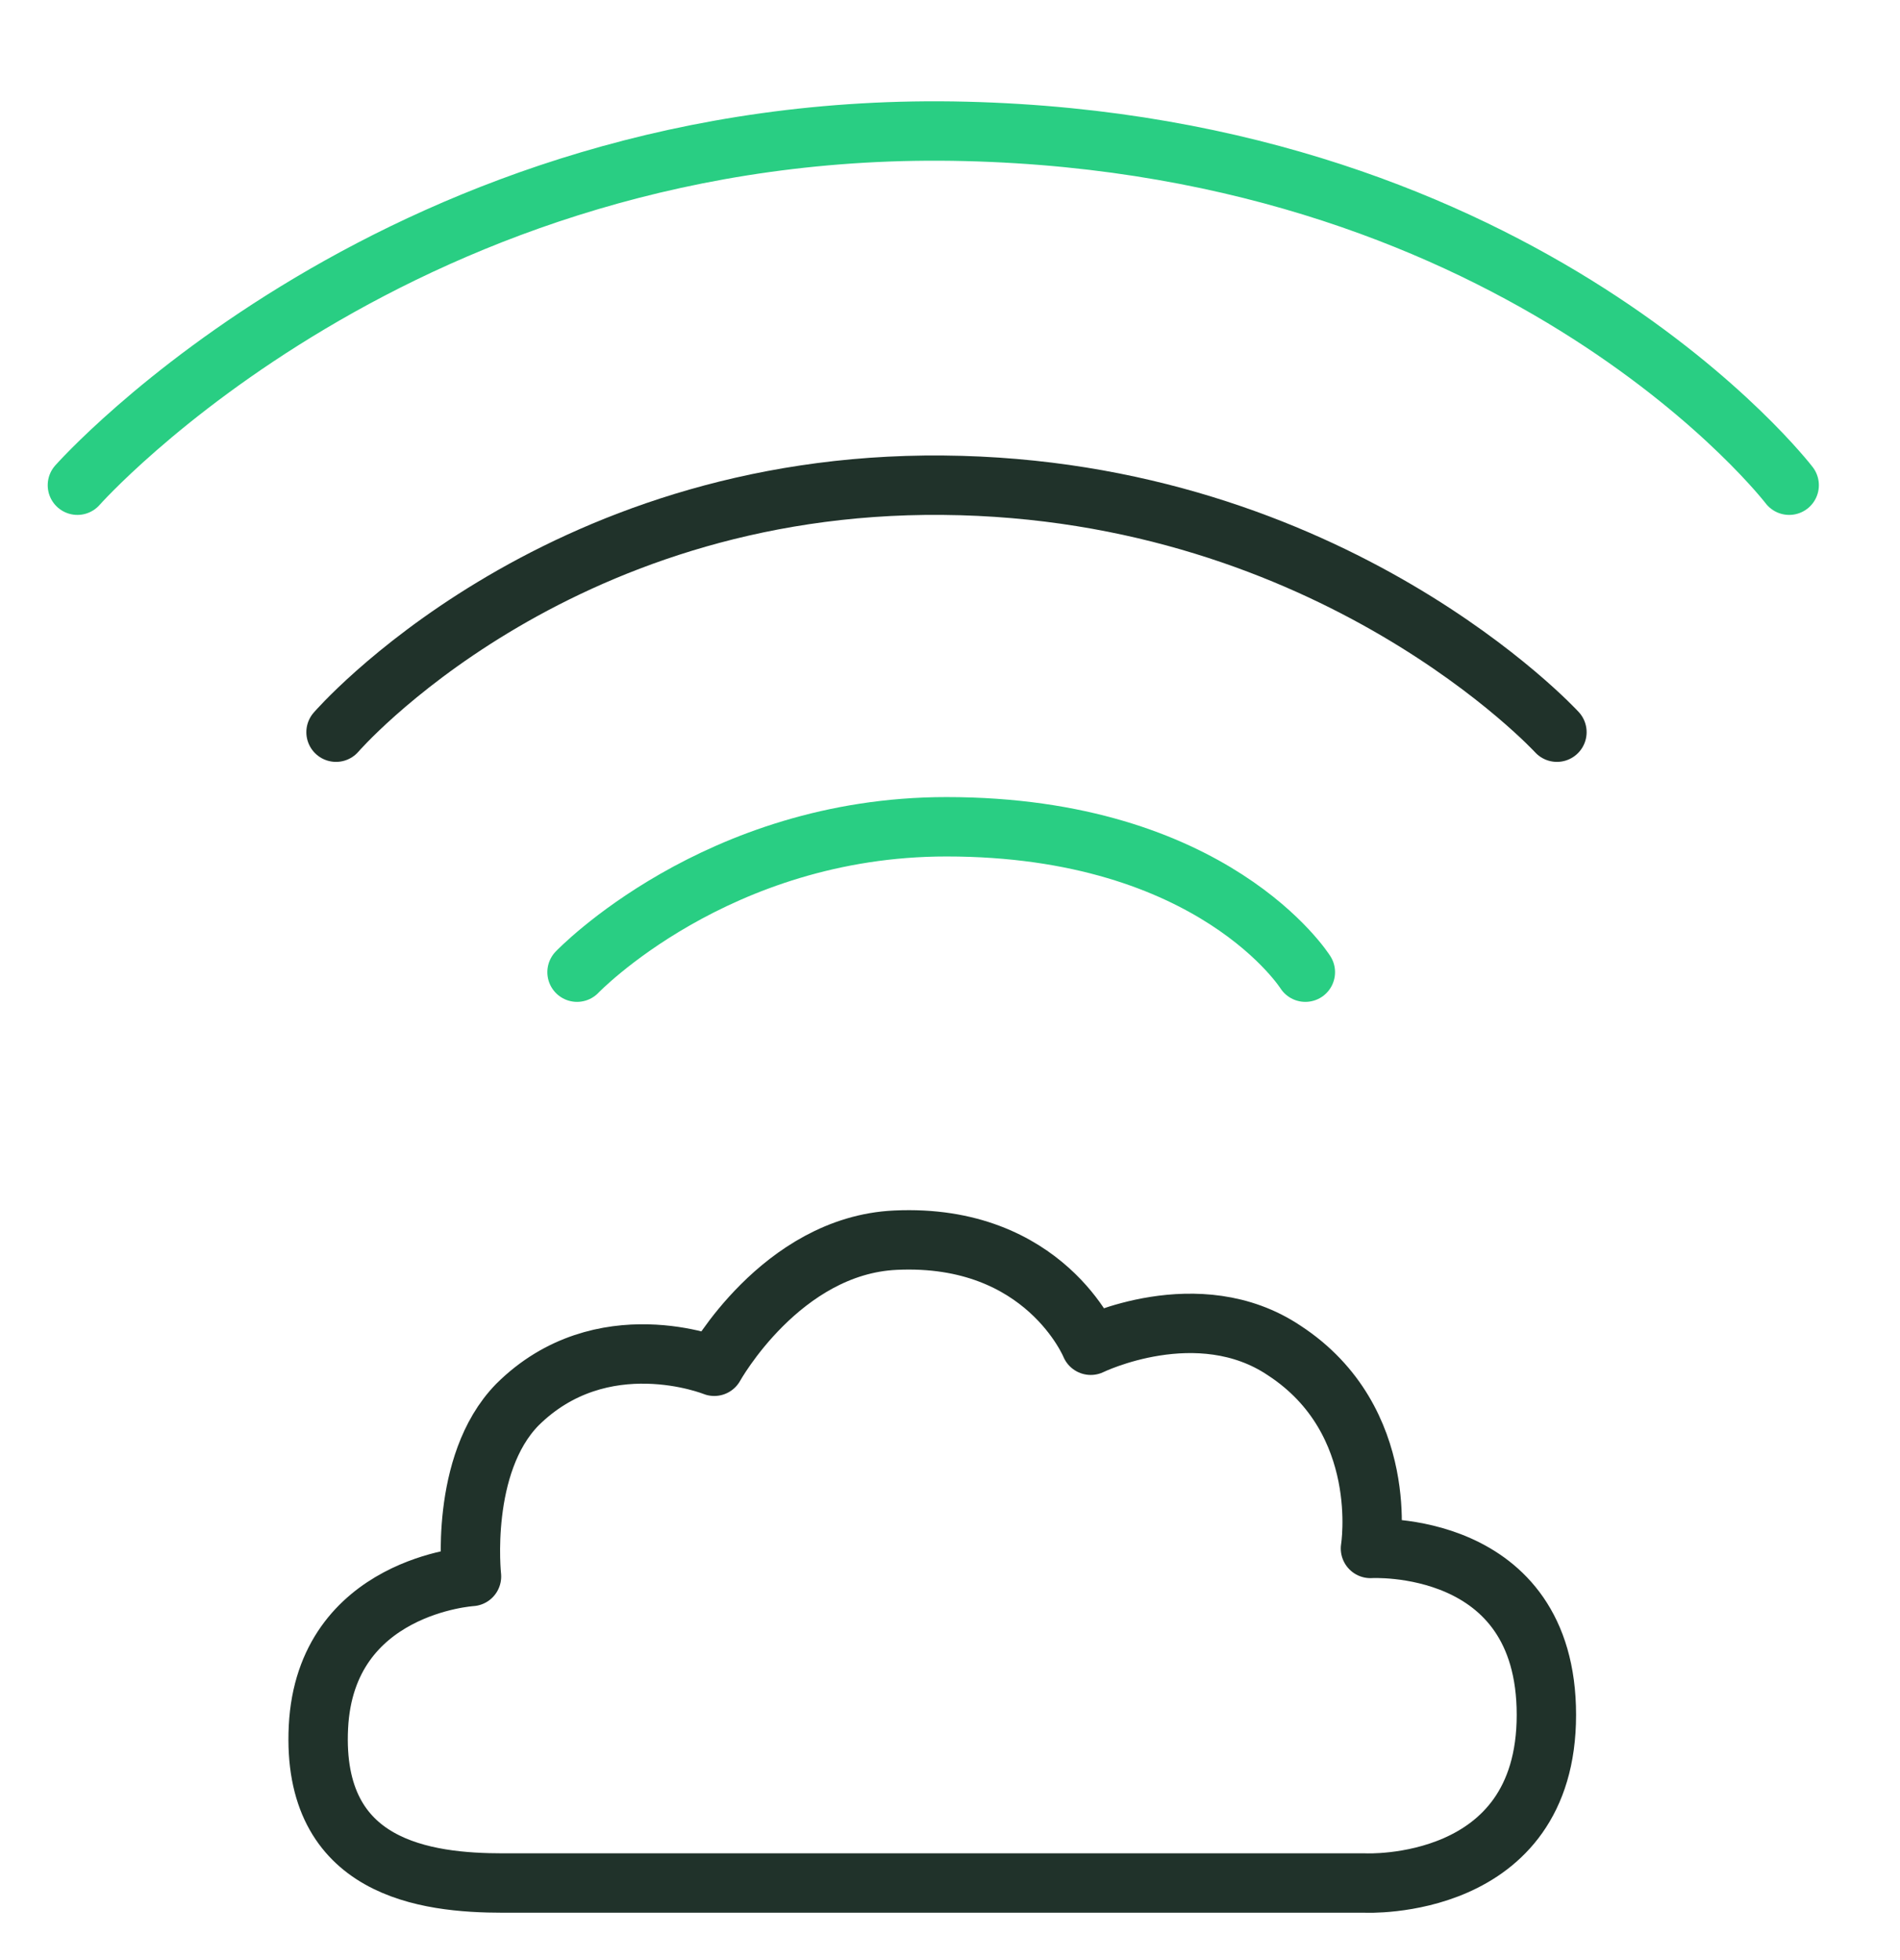 <?xml version="1.0" encoding="UTF-8"?>
<svg xmlns="http://www.w3.org/2000/svg" width="64" height="66" viewBox="0 0 64 66" fill="none">
  <path d="M15.882 53.083C15.882 53.083 10.963 53.378 10.726 58.155C10.489 62.933 14.341 63.405 16.948 63.405H45.985C45.985 63.405 52.089 63.7 52.089 57.743C52.089 51.785 46.163 52.139 46.163 52.139C46.163 52.139 46.874 47.834 43.259 45.474C40.356 43.528 36.741 45.297 36.741 45.297C36.741 45.297 35.2 41.523 30.163 41.759C26.311 41.936 24.059 46.005 24.059 46.005C24.059 46.005 20.267 44.472 17.422 47.303C15.467 49.308 15.882 53.083 15.882 53.083Z" stroke="#20322A" stroke-width="2" stroke-miterlimit="10" stroke-linecap="round" stroke-linejoin="round"></path>
  <path d="M2.607 16.338C2.607 16.338 13.57 3.952 32.533 4.424C51.496 4.895 60.267 16.338 60.267 16.338" stroke="#29CE83" stroke-width="2" stroke-miterlimit="10" stroke-linecap="round" stroke-linejoin="round"></path>
  <path d="M11.319 24.654C11.319 24.654 18.608 16.22 31.763 16.338C44.919 16.456 52.444 24.654 52.444 24.654" stroke="#20322A" stroke-width="2" stroke-miterlimit="10" stroke-linecap="round" stroke-linejoin="round"></path>
  <path d="M19.437 32.735C19.437 32.735 24.119 27.839 31.881 27.839C40.889 27.839 43.97 32.735 43.97 32.735" stroke="#29CE83" stroke-width="2" stroke-miterlimit="10" stroke-linecap="round" stroke-linejoin="round"></path>
</svg>
